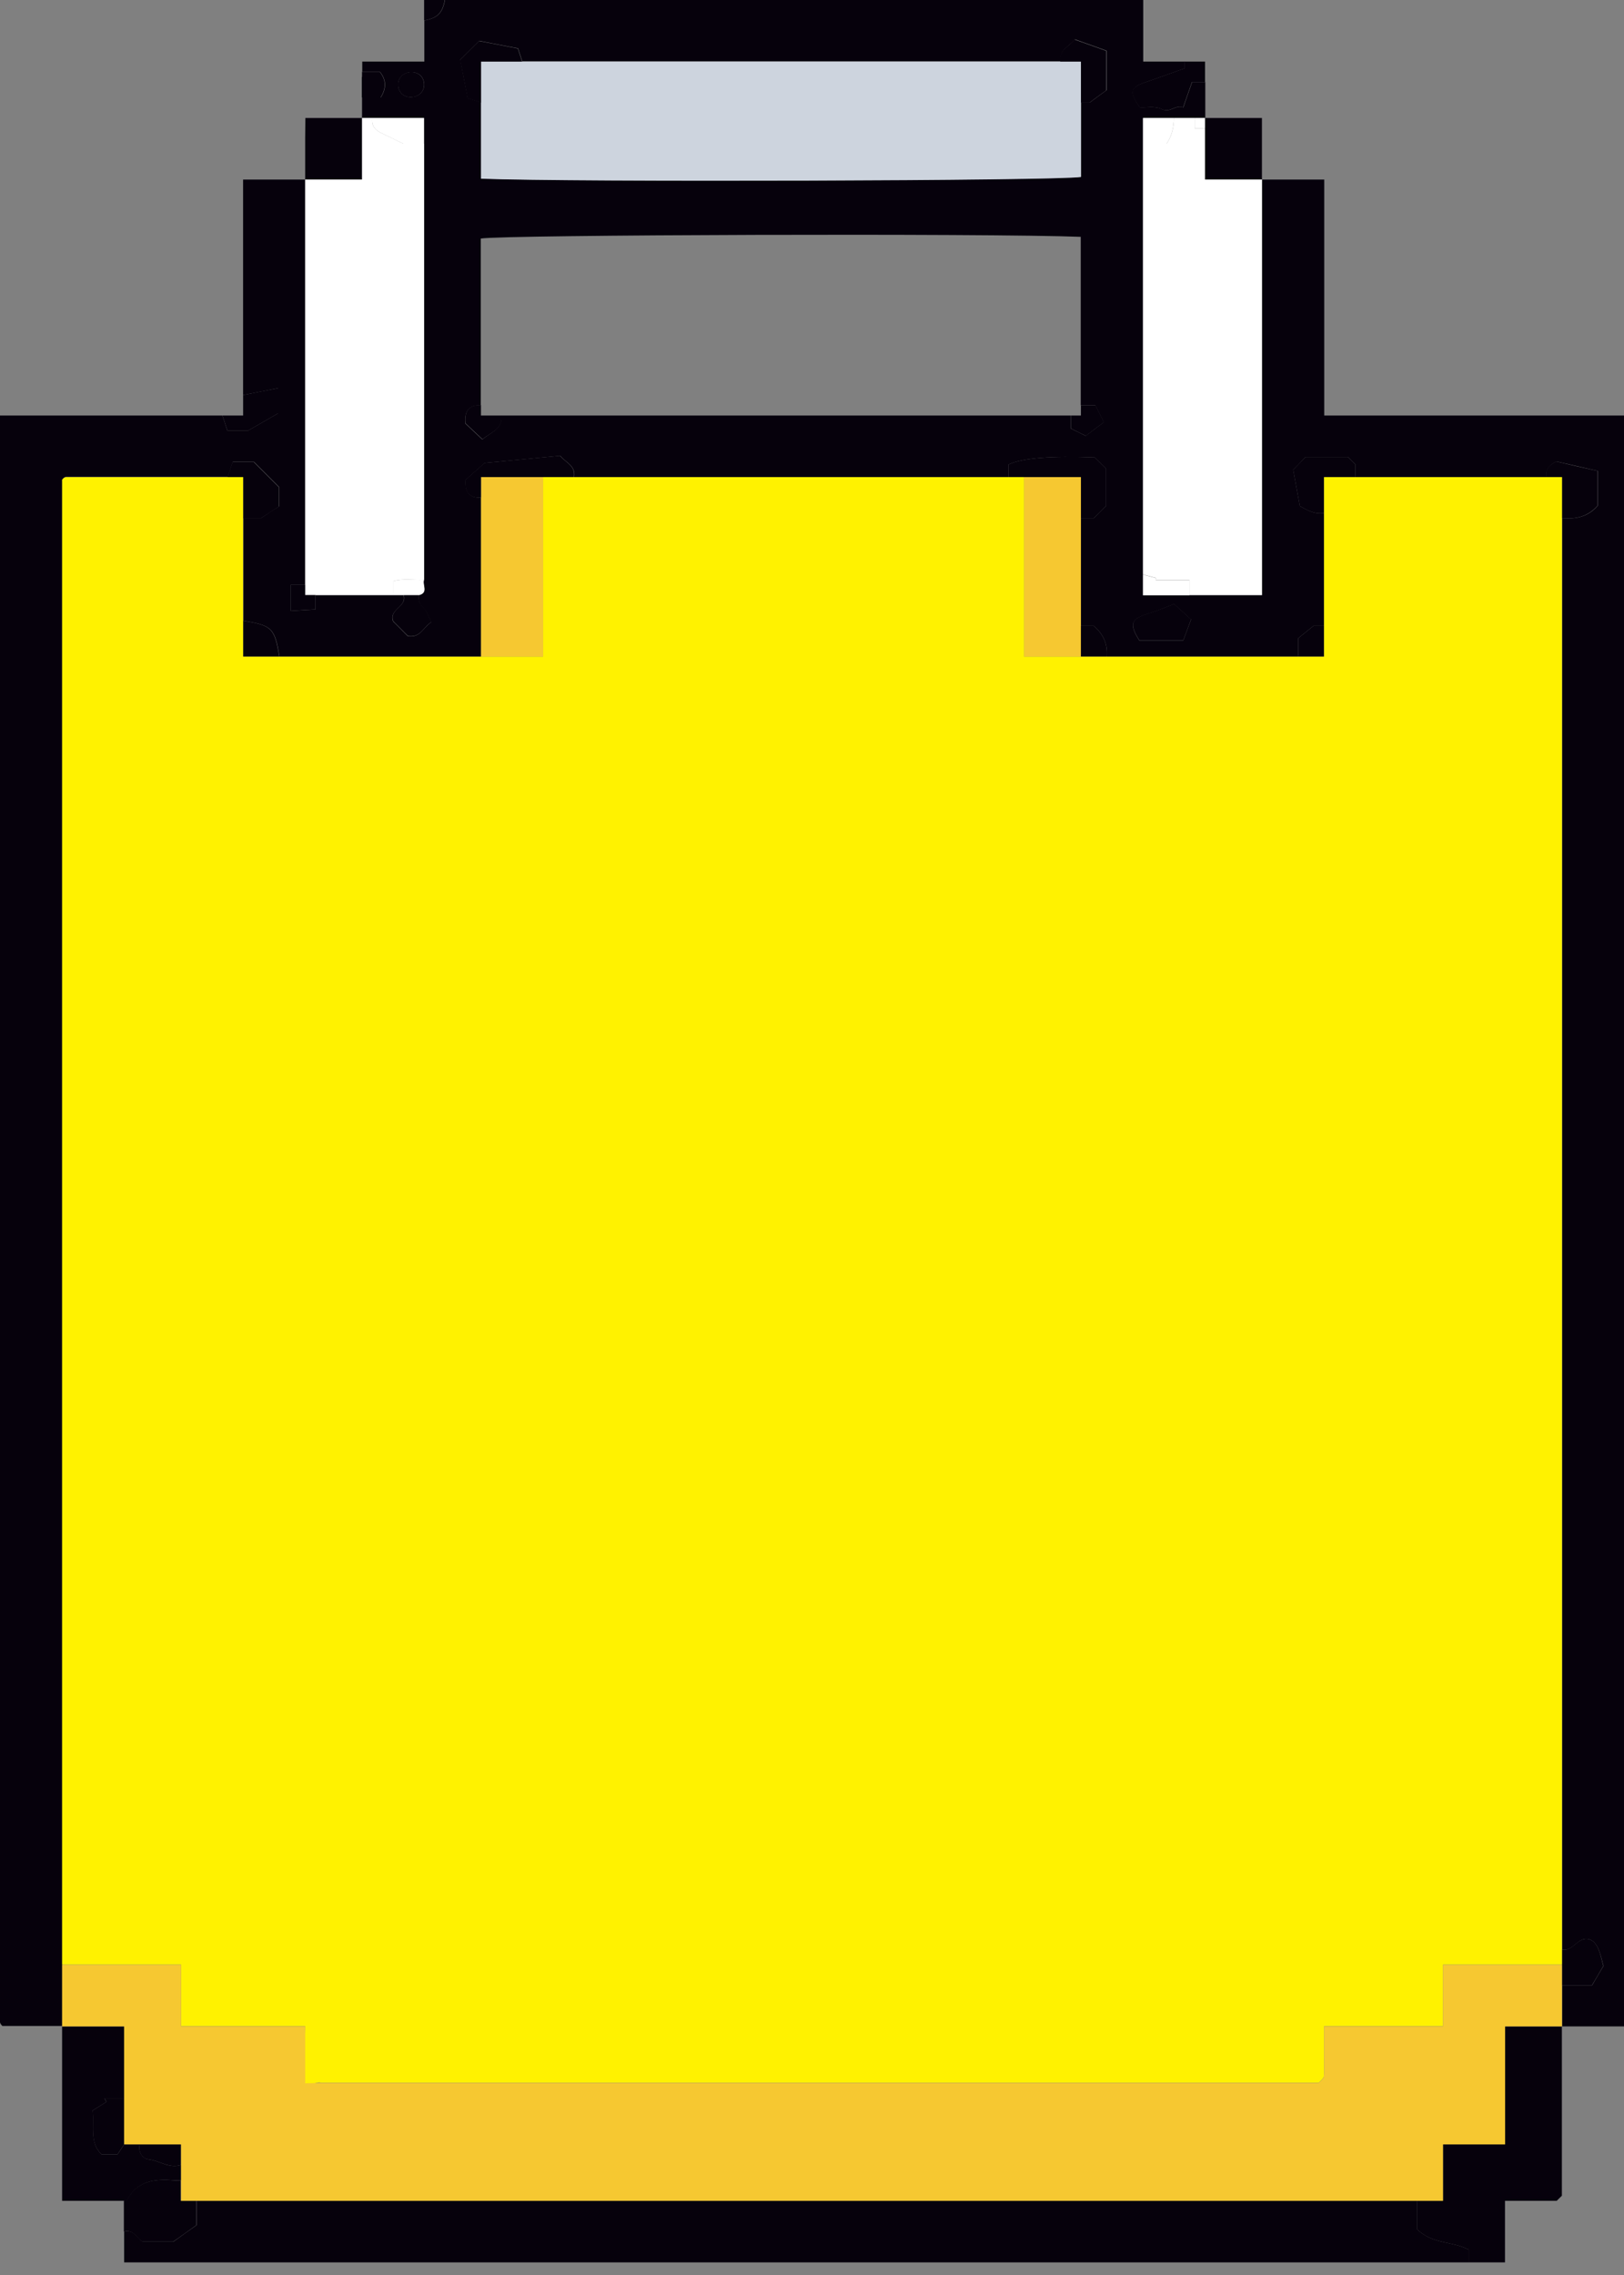 <svg width="95" height="133" viewBox="0 0 95 133" fill="none" xmlns="http://www.w3.org/2000/svg">
<rect x="0" y="0" width="95" height="133" fill="#808080" stroke="none"/>
<g clip-path="url(#clip0_2026_16768)">
<path d="M21.178 6.898V5.698H22.275C22.62 5.157 22.603 4.657 22.225 4.199H21.191V3.599C22.477 3.599 23.649 3.599 24.822 3.599V1.2C25.603 1.05 25.88 0.775 26.032 0H66.876V3.599H69.296V3.999C68.439 4.299 67.746 4.561 67.04 4.799C66.119 5.111 66.044 5.349 66.674 6.273C67.09 6.298 67.594 6.186 67.947 6.373C68.464 6.636 68.779 6.086 69.22 6.286C69.397 5.761 69.573 5.274 69.737 4.799H70.506V6.898H66.876V34.79H73.834V10.497H77.465V24.293H95.013V118.467H91.382V116.068H93.134C93.386 115.63 93.601 115.268 93.802 114.931C93.651 114.443 93.525 113.444 92.87 113.356C92.264 113.281 91.987 114.118 91.382 113.968V30.292C92.189 30.367 92.92 30.204 93.462 29.567V27.53C92.655 27.342 91.849 27.155 91.054 26.98C90.638 27.168 90.399 27.442 90.474 27.892H79.28V27.142C79.078 26.942 78.965 26.83 78.852 26.718H76.368C76.091 27.017 75.826 27.292 75.65 27.467C75.801 28.28 75.914 28.93 76.04 29.592C76.456 29.804 76.898 30.092 77.452 29.992V36.59H76.835C76.418 36.927 76.154 37.14 75.939 37.315V38.389H64.745C64.808 37.64 64.531 37.052 63.976 36.59H63.233V30.292H63.989C64.228 30.054 64.468 29.804 64.707 29.567V27.405C64.455 27.155 64.241 26.942 64.039 26.743C61.476 26.643 59.795 26.78 58.997 27.155V27.892H33.583C33.696 27.205 33.079 27.043 32.776 26.643C31.213 26.793 29.725 26.942 28.351 27.067C27.948 27.43 27.582 27.755 27.242 28.055C27.192 28.755 27.444 29.117 28.149 29.092V38.389H16.35C16.073 36.715 15.922 36.565 14.232 36.29V30.292H15.266C15.77 29.954 16.098 29.742 16.325 29.604V28.467C15.77 27.917 15.329 27.467 14.863 27.005H13.615C13.526 27.28 13.426 27.58 13.325 27.88C10.173 27.88 7.022 27.88 3.87 27.88C3.832 27.88 3.782 27.905 3.744 27.93C3.706 27.955 3.681 28.005 3.643 28.03V118.442H0.139C0.139 118.442 0.076 118.38 0.05 118.342C0.025 118.305 0 118.255 0 118.217C0 87.313 0 56.409 0 25.493V24.293H13.01C13.11 24.593 13.211 24.893 13.3 25.168H14.522C15.216 24.768 15.745 24.468 16.262 24.168V22.694C15.518 22.844 14.863 22.969 14.22 23.094V10.497H17.85V34.191H17.006V35.715C17.535 35.69 18.002 35.653 18.455 35.628V34.79H23.599C23.838 35.478 22.716 35.628 22.994 36.327C23.284 36.615 23.586 36.915 23.851 37.19C24.595 37.315 24.746 36.677 25.225 36.377C25.061 36.04 24.985 35.753 24.796 35.578C24.557 35.353 24.456 35.115 24.494 34.803C25.074 34.665 24.683 34.203 24.796 33.903V6.898H21.166H21.178ZM30.557 3.599C30.456 3.299 30.368 2.999 30.305 2.824C29.435 2.662 28.742 2.524 28.036 2.387C27.671 2.749 27.292 3.124 26.927 3.487C27.065 4.186 27.192 4.874 27.368 5.736C27.532 5.786 27.834 5.886 28.149 5.986V10.435C33.558 10.647 61.909 10.56 63.245 10.335V5.986H63.762C64.203 5.661 64.518 5.423 64.733 5.274V2.962C64.14 2.749 63.535 2.537 62.88 2.299C62.552 2.737 61.934 2.899 62.047 3.587H30.582L30.557 3.599ZM29.347 24.293H62.627V25.043C62.955 25.206 63.283 25.368 63.51 25.48C63.875 25.206 64.191 24.968 64.569 24.681C64.38 24.306 64.216 23.981 64.077 23.693H63.22V13.846C57.913 13.634 29.448 13.721 28.124 13.946V23.693C27.431 23.668 27.166 24.031 27.217 24.756C27.481 25.006 27.784 25.293 28.213 25.693C28.729 25.256 29.372 25.105 29.334 24.306L29.347 24.293ZM66.649 37.44H69.22C69.384 37.002 69.523 36.615 69.674 36.215C69.309 35.89 69.006 35.603 68.678 35.315C68.288 35.465 67.998 35.59 67.695 35.703C67.342 35.828 66.977 35.915 66.649 36.078C66.157 36.327 66.157 36.665 66.649 37.452V37.44ZM24.809 4.911C24.771 3.911 23.208 4.036 23.296 5.024C23.384 5.973 24.847 5.848 24.809 4.911Z" fill="#06010C"/>
<path d="M85.924 132.263H7.262V130.464C7.829 130.301 7.993 130.851 8.346 131.051H10.149C10.615 130.713 11.069 130.389 11.497 130.089V128.664H82.899V130.326C83.794 131.213 84.991 131.013 85.924 131.526V132.263Z" fill="#06010C"/>
<path d="M85.92 132.263V131.526C84.987 131.014 83.79 131.214 82.894 130.326V128.664H84.407V125.365H88.038V118.467H91.366V128.365C91.265 128.465 91.164 128.564 91.063 128.664H88.038C88.038 129.939 88.038 131.101 88.038 132.263H85.92Z" fill="#06010C"/>
<path d="M7.263 128.664H3.633V118.467H7.263V122.666H6.104C6.141 122.741 6.179 122.804 6.23 122.879C5.94 123.066 5.637 123.241 5.423 123.378C5.524 124.366 5.234 125.265 5.94 125.953H6.873C6.999 125.765 7.137 125.565 7.263 125.365H8.171C8.083 125.815 8.322 126.19 8.688 126.24C9.331 126.315 9.898 126.79 10.591 126.565V127.465C10.44 127.465 10.289 127.465 10.15 127.465C9.016 127.365 7.995 127.515 7.415 128.664C7.415 128.689 7.326 128.664 7.276 128.664H7.263Z" fill="#06010C"/>
<path d="M7.259 128.664C7.259 128.664 7.397 128.677 7.397 128.664C7.977 127.515 8.998 127.365 10.133 127.465C10.284 127.477 10.435 127.465 10.574 127.465V128.664H11.482V130.089C11.066 130.389 10.599 130.726 10.133 131.051H8.33C7.977 130.851 7.813 130.301 7.246 130.464V128.664H7.259Z" fill="#06010C"/>
<path d="M17.852 10.497V8.098C17.852 7.811 17.864 6.898 17.864 6.898H21.18V10.497H17.852Z" fill="#06010C"/>
<path d="M71.4 6.898H73.82V10.497H70.492V6.898H71.4Z" fill="#06010C"/>
<path d="M21.177 4.499V4.199H22.21C22.589 4.657 22.605 5.157 22.261 5.699H21.164V4.499H21.177Z" fill="#06010C"/>
<path d="M24.809 0.6V0H26.019C25.867 0.775 25.59 1.05 24.809 1.2V0.6Z" fill="#06010C"/>
<path d="M63.232 5.998V10.347C61.896 10.572 33.545 10.659 28.137 10.447V3.599H63.232V5.998Z" fill="#CDD4DE"/>
<path d="M17.852 10.497H21.18V6.898H21.785C21.709 7.361 21.961 7.623 22.352 7.798C22.73 7.973 23.108 8.161 23.587 8.398H24.81V33.891C24.205 33.928 23.575 33.803 22.995 33.978V34.791H17.852V10.497Z" fill="white"/>
<path d="M70.49 7.498V10.497H73.818V34.791H69.582V33.916H67.616C67.616 33.916 67.628 33.841 67.641 33.791C67.376 33.716 67.124 33.654 66.859 33.579V8.398H68.246C68.523 7.99 68.666 7.49 68.675 6.898H69.885V7.498H70.49Z" fill="white"/>
<path d="M31.767 29.692V38.389H28.137V27.892H31.767V29.692Z" fill="#F6C831"/>
<path d="M59.902 36.59V27.892H63.23V38.389H59.902V36.59Z" fill="#F6C831"/>
<path d="M59.904 27.892H58.996V27.154C59.794 26.779 61.475 26.642 64.039 26.742C64.253 26.954 64.467 27.167 64.707 27.404V29.566C64.48 29.804 64.228 30.054 63.988 30.291H63.232V27.892H59.904Z" fill="#06010C"/>
<path d="M79.266 27.892H77.451V29.992C76.896 30.092 76.443 29.804 76.039 29.592C75.913 28.93 75.8 28.28 75.648 27.468C75.812 27.293 76.077 27.018 76.367 26.718H78.85C78.964 26.83 79.077 26.943 79.279 27.143V27.892H79.266Z" fill="#06010C"/>
<path d="M69.283 3.599H70.493V4.798H69.724C69.56 5.273 69.396 5.748 69.207 6.285C68.766 6.085 68.451 6.635 67.934 6.373C67.581 6.185 67.077 6.298 66.661 6.273C66.03 5.348 66.093 5.111 67.026 4.798C67.732 4.561 68.425 4.298 69.283 3.999V3.599Z" fill="#06010C"/>
<path d="M91.367 30.291V27.892H90.459C90.383 27.442 90.623 27.167 91.039 26.98C91.833 27.167 92.64 27.354 93.447 27.529V29.566C92.892 30.204 92.174 30.366 91.367 30.291Z" fill="#06010C"/>
<path d="M33.582 27.892H28.137V29.092C27.431 29.129 27.178 28.755 27.229 28.055C27.569 27.755 27.935 27.43 28.338 27.067C29.725 26.93 31.212 26.793 32.763 26.643C33.066 27.043 33.683 27.205 33.57 27.892H33.582Z" fill="#06010C"/>
<path d="M14.22 29.692V27.892H13.312C13.413 27.592 13.502 27.293 13.602 27.018H14.851C15.317 27.48 15.758 27.93 16.313 28.48V29.617C16.099 29.754 15.771 29.967 15.254 30.304H14.22V29.704V29.692Z" fill="#06010C"/>
<path d="M63.232 5.998V3.599H62.022C61.908 2.912 62.526 2.749 62.853 2.312C63.522 2.549 64.127 2.762 64.707 2.974V5.286C64.492 5.436 64.177 5.674 63.736 5.998H63.219H63.232Z" fill="#06010C"/>
<path d="M30.557 3.599H28.137V5.998C27.834 5.898 27.532 5.811 27.355 5.748C27.191 4.886 27.053 4.199 26.914 3.499C27.28 3.137 27.658 2.762 28.023 2.399C28.729 2.537 29.423 2.662 30.293 2.837C30.343 2.999 30.444 3.299 30.545 3.612L30.557 3.599Z" fill="#06010C"/>
<path d="M66.65 37.44C66.158 36.652 66.158 36.315 66.65 36.065C66.978 35.903 67.343 35.815 67.696 35.69C67.999 35.578 68.301 35.453 68.68 35.303C68.995 35.59 69.31 35.878 69.675 36.203C69.524 36.615 69.385 37.002 69.222 37.427H66.65V37.44Z" fill="#06010C"/>
<path d="M91.371 114.868V113.969C91.976 114.119 92.241 113.294 92.859 113.356C93.527 113.431 93.64 114.431 93.791 114.931C93.59 115.268 93.388 115.631 93.123 116.068H91.371V114.868Z" fill="#06010C"/>
<path d="M13.012 24.293H14.222V23.094C14.877 22.969 15.52 22.831 16.264 22.694V24.168C15.747 24.468 15.218 24.768 14.524 25.168H13.302C13.213 24.906 13.113 24.606 13.012 24.293Z" fill="#06010C"/>
<path d="M14.219 36.29C15.908 36.565 16.059 36.715 16.337 38.389H14.219V36.29Z" fill="#06010C"/>
<path d="M24.805 8.398H23.582C23.091 8.161 22.725 7.973 22.347 7.798C21.956 7.623 21.716 7.361 21.78 6.898H24.805V8.398Z" fill="white"/>
<path d="M24.506 34.79C24.455 35.103 24.569 35.328 24.808 35.565C24.997 35.74 25.073 36.04 25.237 36.365C24.745 36.665 24.606 37.302 23.863 37.177C23.598 36.902 23.295 36.615 23.005 36.315C22.728 35.615 23.85 35.465 23.61 34.778H24.518L24.506 34.79Z" fill="#06010C"/>
<path d="M68.675 6.898C68.666 7.49 68.523 7.99 68.246 8.398H66.859V6.898H68.675Z" fill="white"/>
<path d="M66.859 33.591C67.124 33.666 67.376 33.728 67.641 33.803C67.641 33.841 67.628 33.878 67.616 33.928H69.582V34.803H66.859V33.603V33.591Z" fill="white"/>
<path d="M77.454 36.589V38.389H75.941V37.314C76.156 37.139 76.42 36.927 76.836 36.589H77.454Z" fill="#06010C"/>
<path d="M28.135 23.693V24.293H29.346C29.396 25.105 28.741 25.256 28.224 25.68C27.795 25.28 27.492 24.993 27.228 24.743C27.165 24.018 27.429 23.656 28.135 23.681V23.693Z" fill="#06010C"/>
<path d="M62.625 24.293H63.23V23.693H64.087C64.226 23.981 64.39 24.306 64.579 24.681C64.188 24.968 63.886 25.205 63.52 25.48C63.281 25.368 62.953 25.205 62.638 25.043V24.293H62.625Z" fill="#06010C"/>
<path d="M63.23 38.389V36.589H63.974C64.529 37.052 64.806 37.639 64.743 38.389H63.23Z" fill="#06010C"/>
<path d="M24.805 4.911C24.843 5.861 23.381 5.973 23.293 5.024C23.204 4.024 24.755 3.912 24.805 4.911Z" fill="#06010C"/>
<path d="M17.849 34.19V34.79H18.454V35.627C18 35.653 17.533 35.678 17.004 35.715V34.19H17.849Z" fill="#06010C"/>
<path d="M24.505 34.791H22.992V33.978C23.572 33.803 24.202 33.928 24.808 33.891C24.694 34.191 25.085 34.653 24.505 34.791Z" fill="white"/>
<path d="M70.492 7.498H69.887V6.898H70.492V7.498Z" fill="white"/>
<path d="M7.262 122.666C7.262 123.566 7.262 124.466 7.262 125.365C7.136 125.565 6.998 125.753 6.872 125.953H5.939C5.233 125.265 5.51 124.366 5.422 123.378C5.636 123.241 5.939 123.066 6.229 122.878C6.191 122.803 6.153 122.741 6.103 122.666H7.262Z" fill="#06010C"/>
<path d="M8.167 125.365H10.587V126.565C9.906 126.79 9.327 126.315 8.684 126.24C8.318 126.202 8.079 125.815 8.167 125.365Z" fill="#06010C"/>
<path d="M90.464 27.892H77.454V38.389H59.907V27.892H31.77V38.389H14.222V27.892H13.314C10.163 27.892 7.011 27.892 3.86 27.892C3.822 27.892 3.771 27.917 3.734 27.942C3.696 27.967 3.671 28.017 3.633 28.042V114.856H10.591V118.455H17.853C17.853 119.504 17.273 120.804 17.273 121.779C17.411 122.353 18.458 121.641 18.76 121.754H77.152C77.253 121.629 77.429 121.516 77.442 121.391C77.48 121.016 77.454 120.629 77.454 120.254V118.455H84.413V114.856H91.372V27.892H90.464Z" fill="#FFF200"/>
<path d="M90.464 114.868H84.413V118.467H77.454V120.267C77.454 120.642 77.48 121.029 77.442 121.404C77.429 121.529 77.253 121.641 77.152 121.766H18.76L17.853 121.791V118.467H10.591V114.868H3.633V118.467H7.263V125.365H10.591V128.664H84.413V125.365H88.044V118.467H91.372V114.868H90.464Z" fill="#F6C831"/>
</g>
<defs>
<clipPath id="clip0_2026_16768">
<rect width="95" height="133" fill="white"/>
</clipPath>
</defs>
</svg>
